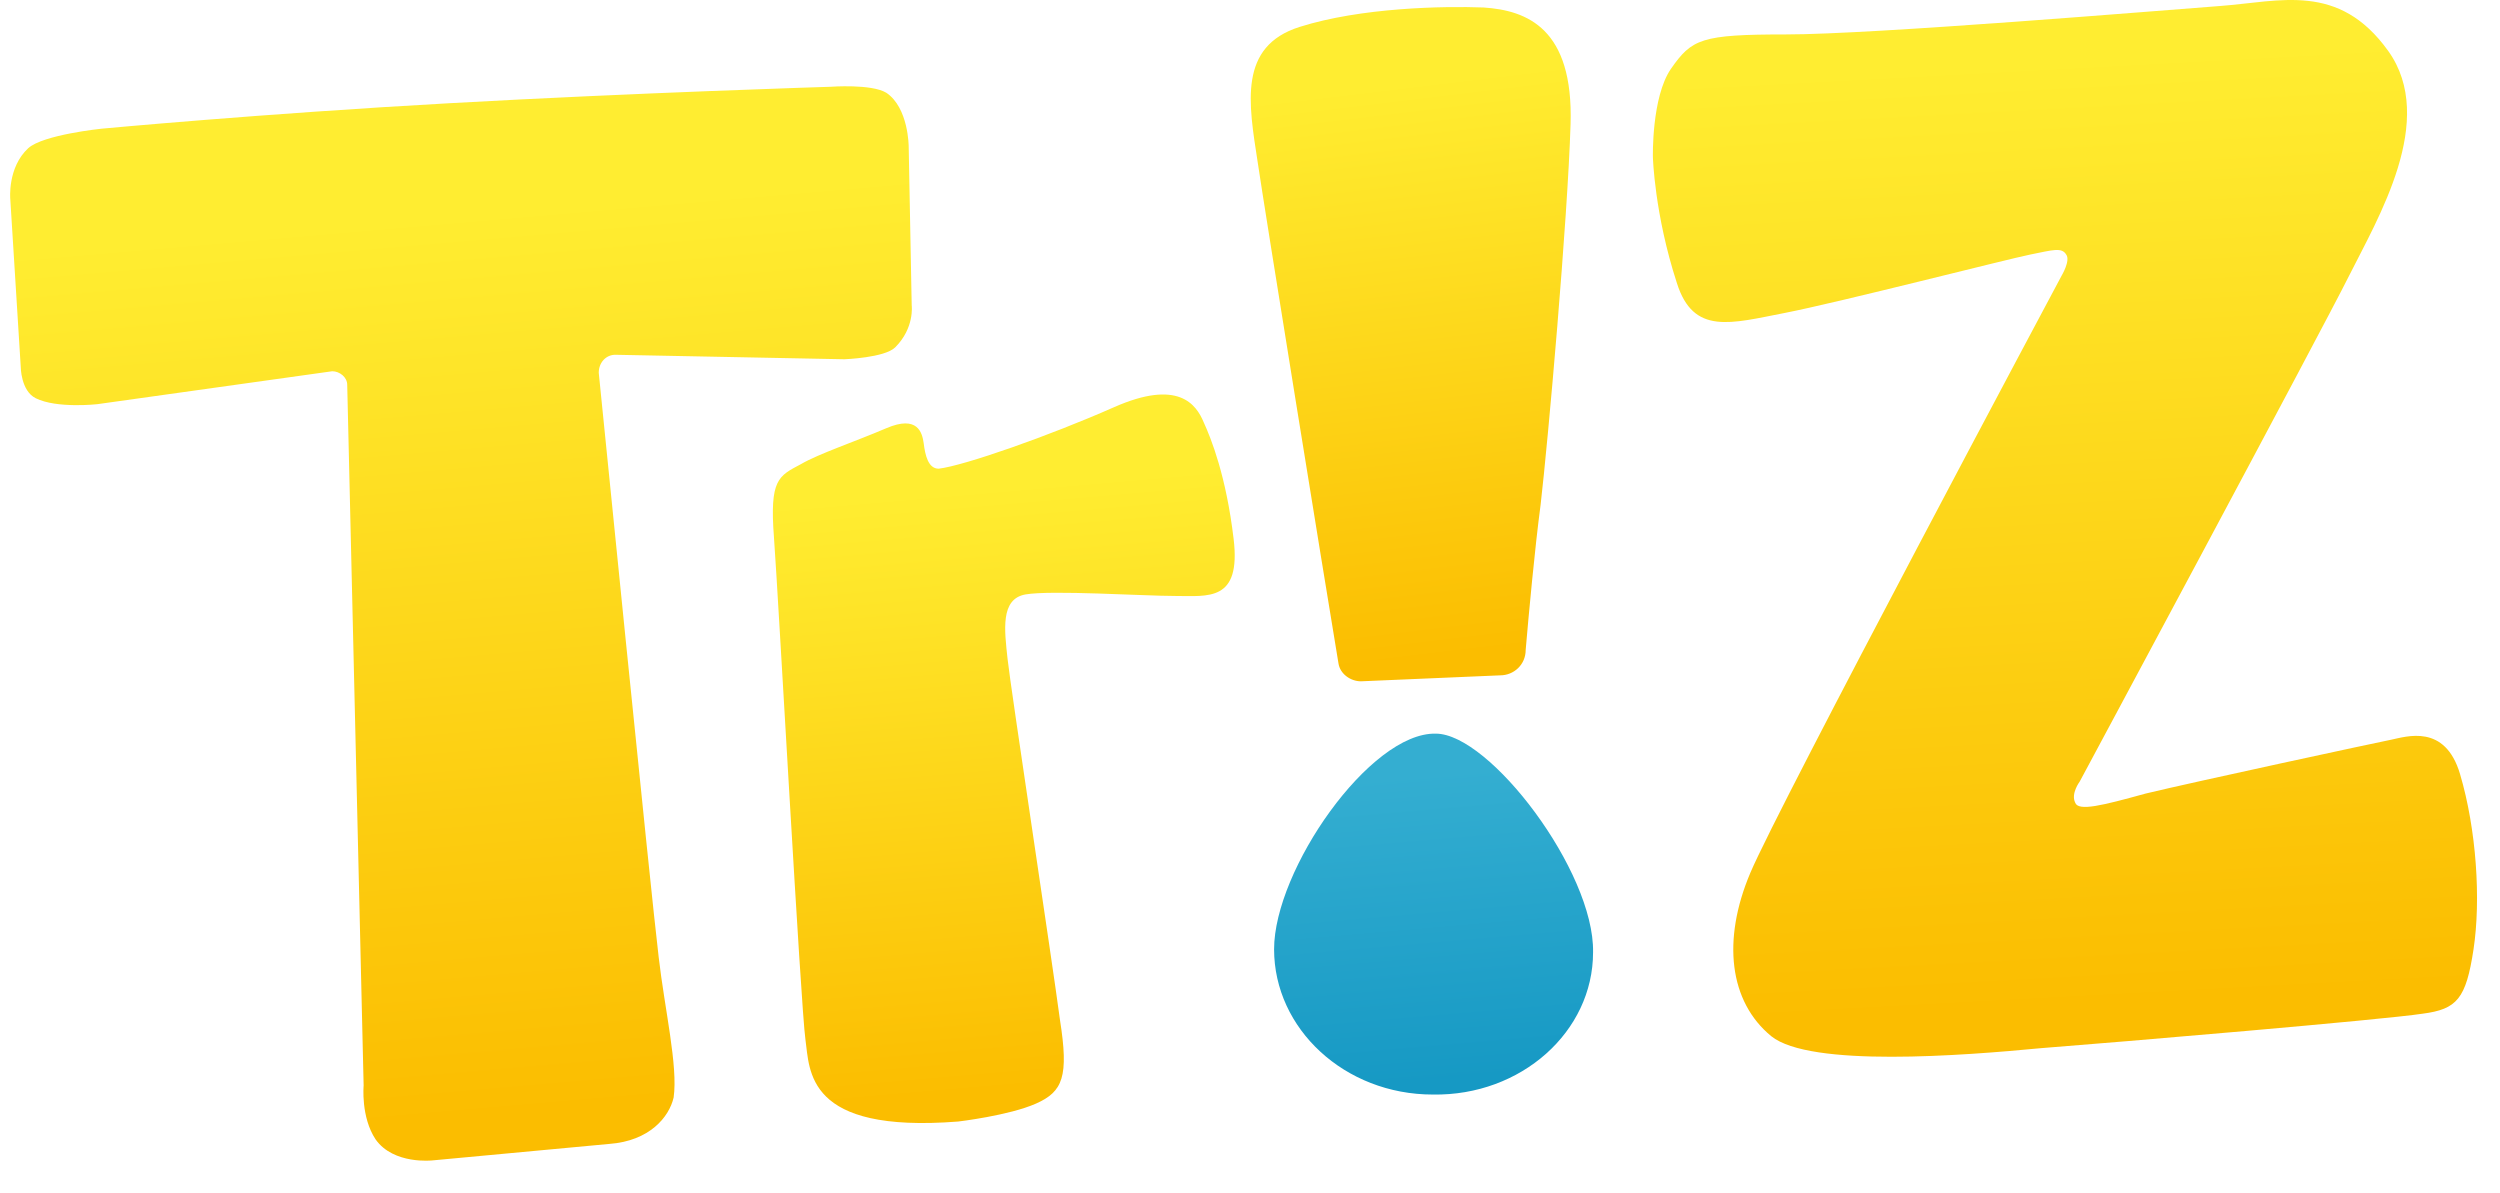 <svg width="44" height="21" viewBox="0 0 44 21" fill="none" xmlns="http://www.w3.org/2000/svg">
<path d="M1.788 2.265C1.788 2.265 4.608 2.001 7.903 1.817C11.197 1.632 14.623 1.527 14.623 1.527C14.623 1.527 15.335 1.474 15.598 1.632C15.993 1.896 15.993 2.581 15.993 2.581L16.046 5.375C16.046 5.375 16.099 5.77 15.756 6.113C15.572 6.297 14.86 6.323 14.86 6.323L10.828 6.244C10.67 6.244 10.538 6.376 10.538 6.561C10.538 6.561 11.46 15.758 11.592 16.839C11.698 17.761 11.935 18.763 11.856 19.316C11.777 19.659 11.434 20.081 10.723 20.133L7.613 20.423C7.613 20.423 6.928 20.502 6.611 20.054C6.348 19.659 6.4 19.105 6.4 19.105L6.111 6.772C6.111 6.64 5.979 6.534 5.847 6.534L1.709 7.114C1.709 7.114 0.998 7.193 0.629 7.009C0.365 6.877 0.365 6.455 0.365 6.455L0.181 3.504C0.181 3.504 0.128 2.95 0.497 2.608C0.761 2.37 1.788 2.265 1.788 2.265Z" fill="url(#paint0_linear_3834_12)"/>
<path d="M16.863 19.739C16.863 19.739 17.759 19.634 18.234 19.423C18.708 19.212 18.813 18.948 18.655 17.947C18.523 16.945 17.786 12.096 17.733 11.596C17.68 11.095 17.601 10.541 18.049 10.462C18.497 10.383 20.131 10.489 20.684 10.489C21.264 10.489 21.844 10.594 21.712 9.487C21.581 8.38 21.317 7.721 21.185 7.432C21.053 7.115 20.737 6.667 19.604 7.168C18.471 7.669 16.969 8.196 16.521 8.249C16.336 8.249 16.283 8.011 16.257 7.801C16.231 7.616 16.152 7.3 15.598 7.537C15.045 7.774 14.412 7.985 14.096 8.169C13.701 8.38 13.543 8.433 13.622 9.461C13.701 10.541 14.096 17.736 14.175 18.29C14.254 18.843 14.175 19.95 16.863 19.739Z" fill="url(#paint1_linear_3834_12)"/>
<path d="M23.953 11.991L26.404 11.886C26.641 11.886 26.852 11.701 26.852 11.438C26.904 10.832 27.01 9.672 27.115 8.881C27.247 7.748 27.59 3.874 27.642 2.187C27.695 0.501 26.878 0.184 26.114 0.132C25.402 0.105 23.953 0.132 22.872 0.474C21.791 0.817 21.976 1.818 22.134 2.846C22.266 3.742 23.294 10.094 23.557 11.675C23.584 11.859 23.768 11.991 23.953 11.991Z" fill="url(#paint2_linear_3834_12)"/>
<path d="M28.038 16.76C28.038 18.157 26.773 19.29 25.218 19.264C23.663 19.264 22.424 18.104 22.424 16.707C22.424 15.311 24.111 12.886 25.27 12.912C26.219 12.912 28.064 15.337 28.038 16.76Z" fill="url(#paint3_linear_3834_12)"/>
<path d="M29.091 2.767C29.091 2.767 29.065 1.713 29.408 1.212C29.777 0.685 29.935 0.606 31.437 0.606C32.966 0.606 38.026 0.184 39.08 0.105C40.134 0.026 41.162 -0.317 42.032 0.896C42.901 2.108 41.847 3.847 41.346 4.849C40.846 5.85 36.602 13.757 36.602 13.757C36.602 13.757 36.444 13.967 36.523 14.126C36.576 14.284 36.998 14.178 37.762 13.967C38.632 13.757 41.821 13.071 42.084 13.019C42.348 12.966 43.033 12.729 43.297 13.625C43.586 14.6 43.666 15.839 43.534 16.708C43.402 17.578 43.244 17.762 42.638 17.841C41.953 17.947 37.288 18.342 35.917 18.448C34.547 18.579 31.859 18.79 31.174 18.237C30.436 17.631 30.304 16.55 30.805 15.364C31.305 14.178 36.286 4.849 36.286 4.849C36.286 4.849 36.444 4.585 36.365 4.48C36.286 4.348 36.128 4.401 35.733 4.48C35.337 4.559 32.359 5.323 31.411 5.508C30.462 5.692 29.803 5.903 29.513 4.981C29.118 3.768 29.091 2.767 29.091 2.767Z" fill="url(#paint4_linear_3834_12)"/>
<defs>
<linearGradient id="paint0_linear_3834_12" x1="9.493" y1="19.575" x2="8.124" y2="3.759" gradientUnits="userSpaceOnUse">
<stop stop-color="#FBBD00"/>
<stop offset="1" stop-color="#FFED31"/>
</linearGradient>
<linearGradient id="paint1_linear_3834_12" x1="18.403" y1="19.13" x2="17.488" y2="8.566" gradientUnits="userSpaceOnUse">
<stop stop-color="#FBBD00"/>
<stop offset="1" stop-color="#FFED31"/>
</linearGradient>
<linearGradient id="paint2_linear_3834_12" x1="26.002" y1="11.498" x2="24.791" y2="1.448" gradientUnits="userSpaceOnUse">
<stop stop-color="#FBBD00"/>
<stop offset="1" stop-color="#FFED31"/>
</linearGradient>
<linearGradient id="paint3_linear_3834_12" x1="25.443" y1="19.022" x2="24.976" y2="13.628" gradientUnits="userSpaceOnUse">
<stop stop-color="#1699C4"/>
<stop offset="1" stop-color="#34AED1"/>
</linearGradient>
<linearGradient id="paint4_linear_3834_12" x1="36.789" y1="17.686" x2="35.894" y2="1.069" gradientUnits="userSpaceOnUse">
<stop stop-color="#FBBD00"/>
<stop offset="1" stop-color="#FFED31"/>
</linearGradient>
</defs>
</svg>
